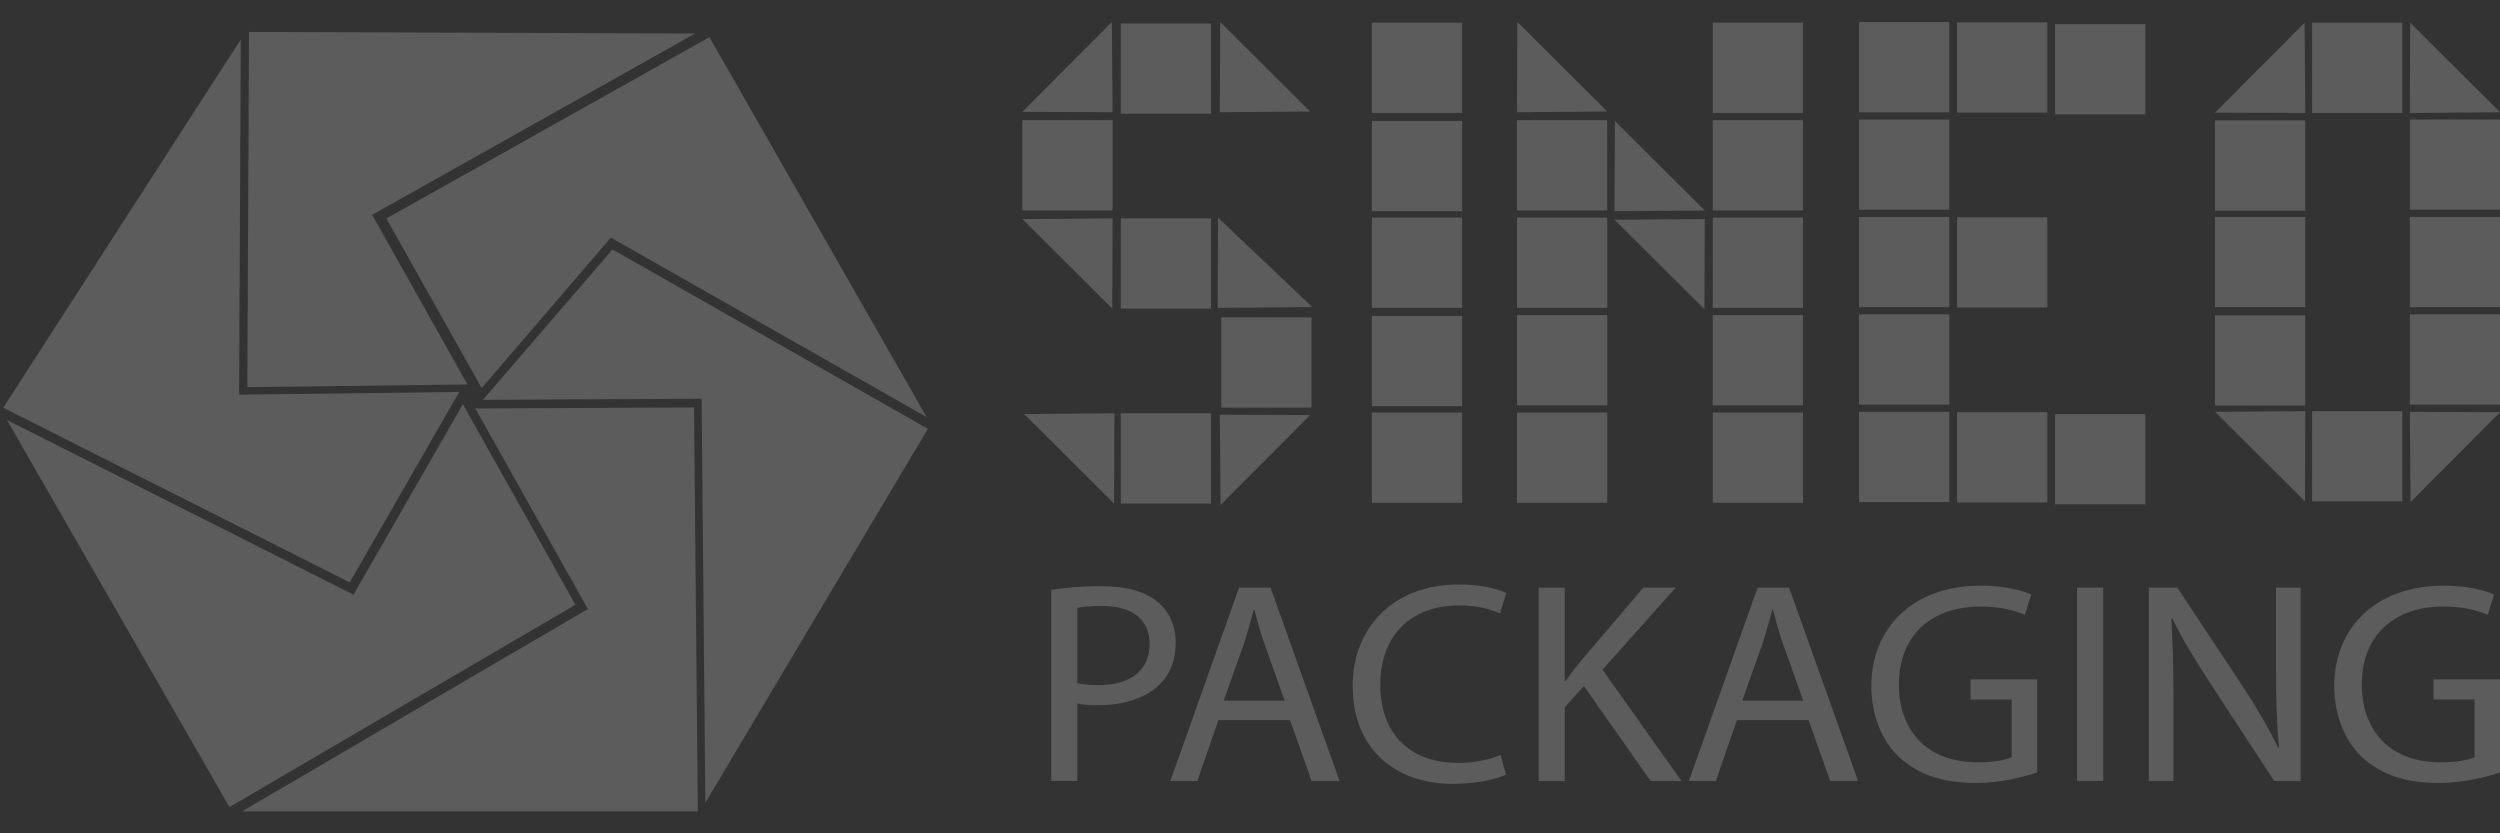 <svg xmlns="http://www.w3.org/2000/svg" width="90" height="30" viewBox="0 0 90 30" fill="none"><rect x="0" y="0" width="90" height="30" fill="#333333" stroke="none"/><g clip-path="url(#clip0_16_96)"><path d="M40.349 0.846H43.598V4.094H40.349V0.846Z" fill="white" fill-opacity="0.2"></path><path d="M40.349 7.861H43.598V11.11H40.349V7.861Z" fill="white" fill-opacity="0.2"></path><path d="M40.349 14.879H43.598V18.128H40.349V14.879Z" fill="white" fill-opacity="0.2"></path><path d="M61.66 0.816H64.908V4.065H61.66V0.816Z" fill="white" fill-opacity="0.2"></path><path d="M61.66 7.834H64.908V11.083H61.66V7.834Z" fill="white" fill-opacity="0.2"></path><path d="M61.66 14.852H64.908V18.1H61.66V14.852Z" fill="white" fill-opacity="0.2"></path><path d="M79.74 7.811H82.988V11.059H79.74V7.811Z" fill="white" fill-opacity="0.2"></path><path d="M49.388 0.816H52.637V4.065H49.388V0.816Z" fill="white" fill-opacity="0.2"></path><path d="M49.388 7.834H52.637V11.083H49.388V7.834Z" fill="white" fill-opacity="0.2"></path><path d="M49.388 14.852H52.637V18.1H49.388V14.852Z" fill="white" fill-opacity="0.2"></path><path d="M54.613 7.834H57.861V11.083H54.613V7.834Z" fill="white" fill-opacity="0.2"></path><path d="M54.613 14.852H57.861V18.1H54.613V14.852Z" fill="white" fill-opacity="0.2"></path><path d="M66.925 0.795H70.174V4.044H66.925V0.795Z" fill="white" fill-opacity="0.2"></path><path d="M66.925 7.811H70.174V11.059H66.925V7.811Z" fill="white" fill-opacity="0.2"></path><path d="M66.925 14.826H70.174V18.075H66.925V14.826Z" fill="white" fill-opacity="0.2"></path><path d="M86.755 7.811H90.004V11.059H86.755V7.811Z" fill="white" fill-opacity="0.2"></path><path d="M83.234 0.818H86.482V4.067H83.234V0.818Z" fill="white" fill-opacity="0.2"></path><path d="M83.234 14.801H86.482V18.049H83.234V14.801Z" fill="white" fill-opacity="0.2"></path><path d="M73.982 0.869H77.231V4.118H73.982V0.869Z" fill="white" fill-opacity="0.2"></path><path d="M73.982 14.906H77.231V18.155H73.982V14.906Z" fill="white" fill-opacity="0.2"></path><path d="M70.454 0.805H73.703V4.053H70.454V0.805Z" fill="white" fill-opacity="0.2"></path><path d="M70.454 7.822H73.703V11.071H70.454V7.822Z" fill="white" fill-opacity="0.2"></path><path d="M70.454 14.84H73.703V18.088H70.454V14.84Z" fill="white" fill-opacity="0.2"></path><path d="M49.388 4.355H52.637V7.604H49.388V4.355Z" fill="white" fill-opacity="0.2"></path><path d="M49.388 11.373H52.637V14.622H49.388V11.373Z" fill="white" fill-opacity="0.2"></path><path d="M54.609 4.326H57.857V7.575H54.609V4.326Z" fill="white" fill-opacity="0.2"></path><path d="M54.613 11.342H57.861V14.591H54.613V11.342Z" fill="white" fill-opacity="0.2"></path><path d="M61.66 4.326H64.908V7.575H61.66V4.326Z" fill="white" fill-opacity="0.2"></path><path d="M61.66 11.342H64.908V14.591H61.66V11.342Z" fill="white" fill-opacity="0.2"></path><path d="M66.925 4.303H70.174V7.551H66.925V4.303Z" fill="white" fill-opacity="0.2"></path><path d="M66.925 11.316H70.174V14.565H66.925V11.316Z" fill="white" fill-opacity="0.2"></path><path d="M79.74 4.334H82.988V7.583H79.74V4.334Z" fill="white" fill-opacity="0.2"></path><path d="M79.74 11.35H82.988V14.598H79.74V11.35Z" fill="white" fill-opacity="0.2"></path><path d="M86.755 4.303H90.004V7.551H86.755V4.303Z" fill="white" fill-opacity="0.2"></path><path d="M86.755 11.316H90.004V14.565H86.755V11.316Z" fill="white" fill-opacity="0.2"></path><path d="M36.804 4.326H40.053V7.575H36.804V4.326Z" fill="white" fill-opacity="0.2"></path><path d="M43.966 11.426H47.215V14.674H43.966V11.426Z" fill="white" fill-opacity="0.2"></path><path d="M43.836 11.083L47.242 11.055L43.849 7.834L43.836 11.083Z" fill="white" fill-opacity="0.2"></path><path d="M54.611 4.04L57.86 4.014L54.624 0.791L54.611 4.04Z" fill="white" fill-opacity="0.2"></path><path d="M43.914 4.04L47.163 4.014L43.927 0.791L43.914 4.04Z" fill="white" fill-opacity="0.2"></path><path d="M86.754 4.067L90.003 4.041L86.766 0.818L86.754 4.067Z" fill="white" fill-opacity="0.2"></path><path d="M40.053 7.861L36.805 7.887L40.041 11.11L40.053 7.861Z" fill="white" fill-opacity="0.2"></path><path d="M40.12 14.879L36.871 14.905L40.107 18.128L40.12 14.879Z" fill="white" fill-opacity="0.2"></path><path d="M61.372 7.885L58.123 7.911L61.359 11.133L61.372 7.885Z" fill="white" fill-opacity="0.2"></path><path d="M82.991 14.801L79.742 14.827L82.978 18.049L82.991 14.801Z" fill="white" fill-opacity="0.2"></path><path d="M58.123 7.604L61.372 7.578L58.136 4.355L58.123 7.604Z" fill="white" fill-opacity="0.2"></path><path d="M43.914 14.93L43.94 18.178L47.163 14.942L43.914 14.93Z" fill="white" fill-opacity="0.2"></path><path d="M86.754 14.826L86.78 18.075L90.003 14.839L86.754 14.826Z" fill="white" fill-opacity="0.2"></path><path d="M40.053 4.04L40.027 0.791L36.805 4.027L40.053 4.04Z" fill="white" fill-opacity="0.2"></path><path d="M82.991 4.067L82.965 0.818L79.742 4.055L82.991 4.067Z" fill="white" fill-opacity="0.2"></path><path d="M38.783 24.592C38.989 24.644 39.248 24.664 39.561 24.664C40.695 24.664 41.386 24.138 41.386 23.177C41.386 22.258 40.706 21.814 39.669 21.814C39.258 21.814 38.945 21.845 38.783 21.886V24.592ZM37.844 21.236C38.297 21.163 38.891 21.102 39.647 21.102C40.576 21.102 41.256 21.308 41.688 21.68C42.088 22.01 42.325 22.516 42.325 23.136C42.325 23.766 42.131 24.262 41.764 24.623C41.267 25.129 40.457 25.387 39.539 25.387C39.258 25.387 38.999 25.377 38.783 25.325V28.113H37.844V21.236Z" fill="white" fill-opacity="0.2"></path><path d="M46.247 25.223L45.535 23.22C45.373 22.765 45.264 22.352 45.157 21.95H45.135C45.027 22.363 44.908 22.786 44.768 23.209L44.055 25.223H46.247ZM43.861 25.925L43.105 28.115H42.133L44.606 21.154H45.74L48.224 28.115H47.219L46.442 25.925H43.861Z" fill="white" fill-opacity="0.2"></path><path d="M54.216 27.888C53.87 28.053 53.179 28.218 52.293 28.218C50.242 28.218 48.697 26.979 48.697 24.697C48.697 22.518 50.242 21.041 52.498 21.041C53.406 21.041 53.978 21.227 54.226 21.351L54 22.084C53.643 21.919 53.136 21.795 52.531 21.795C50.825 21.795 49.691 22.838 49.691 24.666C49.691 26.37 50.717 27.464 52.488 27.464C53.06 27.464 53.643 27.351 54.021 27.175L54.216 27.888Z" fill="white" fill-opacity="0.2"></path><path d="M55.391 21.154H56.33V24.511H56.362C56.557 24.242 56.751 23.994 56.935 23.767L59.16 21.154H60.326L57.691 24.108L60.531 28.115H59.419L57.021 24.696L56.33 25.461V28.115H55.391V21.154Z" fill="white" fill-opacity="0.2"></path><path d="M64.915 25.223L64.203 23.22C64.04 22.765 63.932 22.352 63.825 21.95H63.803C63.695 22.363 63.576 22.786 63.436 23.209L62.723 25.223H64.915ZM62.529 25.925L61.773 28.115H60.801L63.274 21.154H64.408L66.891 28.115H65.887L65.11 25.925H62.529Z" fill="white" fill-opacity="0.2"></path><path d="M73.339 27.805C72.918 27.949 72.086 28.187 71.104 28.187C70.002 28.187 69.095 27.918 68.382 27.268C67.756 26.689 67.367 25.76 67.367 24.676C67.378 22.6 68.868 21.082 71.309 21.082C72.151 21.082 72.81 21.258 73.123 21.402L72.896 22.135C72.507 21.97 72.022 21.836 71.287 21.836C69.516 21.836 68.361 22.889 68.361 24.634C68.361 26.4 69.473 27.443 71.168 27.443C71.784 27.443 72.205 27.361 72.421 27.258V25.182H70.942V24.459H73.339V27.805Z" fill="white" fill-opacity="0.2"></path><path d="M74.775 21.154H75.715V28.115H74.775V21.154Z" fill="white" fill-opacity="0.2"></path><path d="M77.357 28.115V21.154H78.383L80.716 24.676C81.256 25.491 81.677 26.225 82.023 26.937L82.044 26.927C81.958 25.998 81.936 25.151 81.936 24.066V21.154H82.822V28.115H81.871L79.56 24.583C79.053 23.808 78.567 23.013 78.2 22.259L78.167 22.27C78.221 23.147 78.243 23.984 78.243 25.14V28.115H77.357Z" fill="white" fill-opacity="0.2"></path><path d="M90.003 27.805C89.582 27.949 88.75 28.187 87.768 28.187C86.666 28.187 85.759 27.918 85.046 27.268C84.42 26.689 84.031 25.76 84.031 24.676C84.042 22.6 85.532 21.082 87.973 21.082C88.815 21.082 89.474 21.258 89.787 21.402L89.56 22.135C89.172 21.97 88.686 21.836 87.951 21.836C86.18 21.836 85.025 22.889 85.025 24.634C85.025 26.4 86.137 27.443 87.832 27.443C88.448 27.443 88.869 27.361 89.085 27.258V25.182H87.606V24.459H90.003V27.805Z" fill="white" fill-opacity="0.2"></path><path d="M25.026 1.206L8.964 1.15L8.904 13.938L16.828 13.84L13.397 7.734L25.026 1.206Z" fill="white" fill-opacity="0.2"></path><path d="M33.359 15.015L25.539 1.338L13.91 7.866L17.341 13.972L21.991 8.554L33.359 15.015Z" fill="white" fill-opacity="0.2"></path><path d="M8.668 1.42L0.117 14.678L12.592 20.967L16.532 14.109L8.608 14.208L8.668 1.42Z" fill="white" fill-opacity="0.2"></path><path d="M25.393 28.899L33.402 15.438L22.051 8.98L17.385 14.395L25.258 14.355L25.393 28.899Z" fill="white" fill-opacity="0.2"></path><path d="M8.709 29.21H25.121L24.986 14.666L17.112 14.706L21.163 21.925L8.709 29.21Z" fill="white" fill-opacity="0.2"></path><path d="M0.25 15.12L8.261 29.055L20.715 21.77L16.664 14.551L12.725 21.408L0.25 15.12Z" fill="white" fill-opacity="0.2"></path></g><defs><clipPath id="clip0_16_96"><rect width="90" height="30" fill="white"></rect></clipPath></defs></svg>